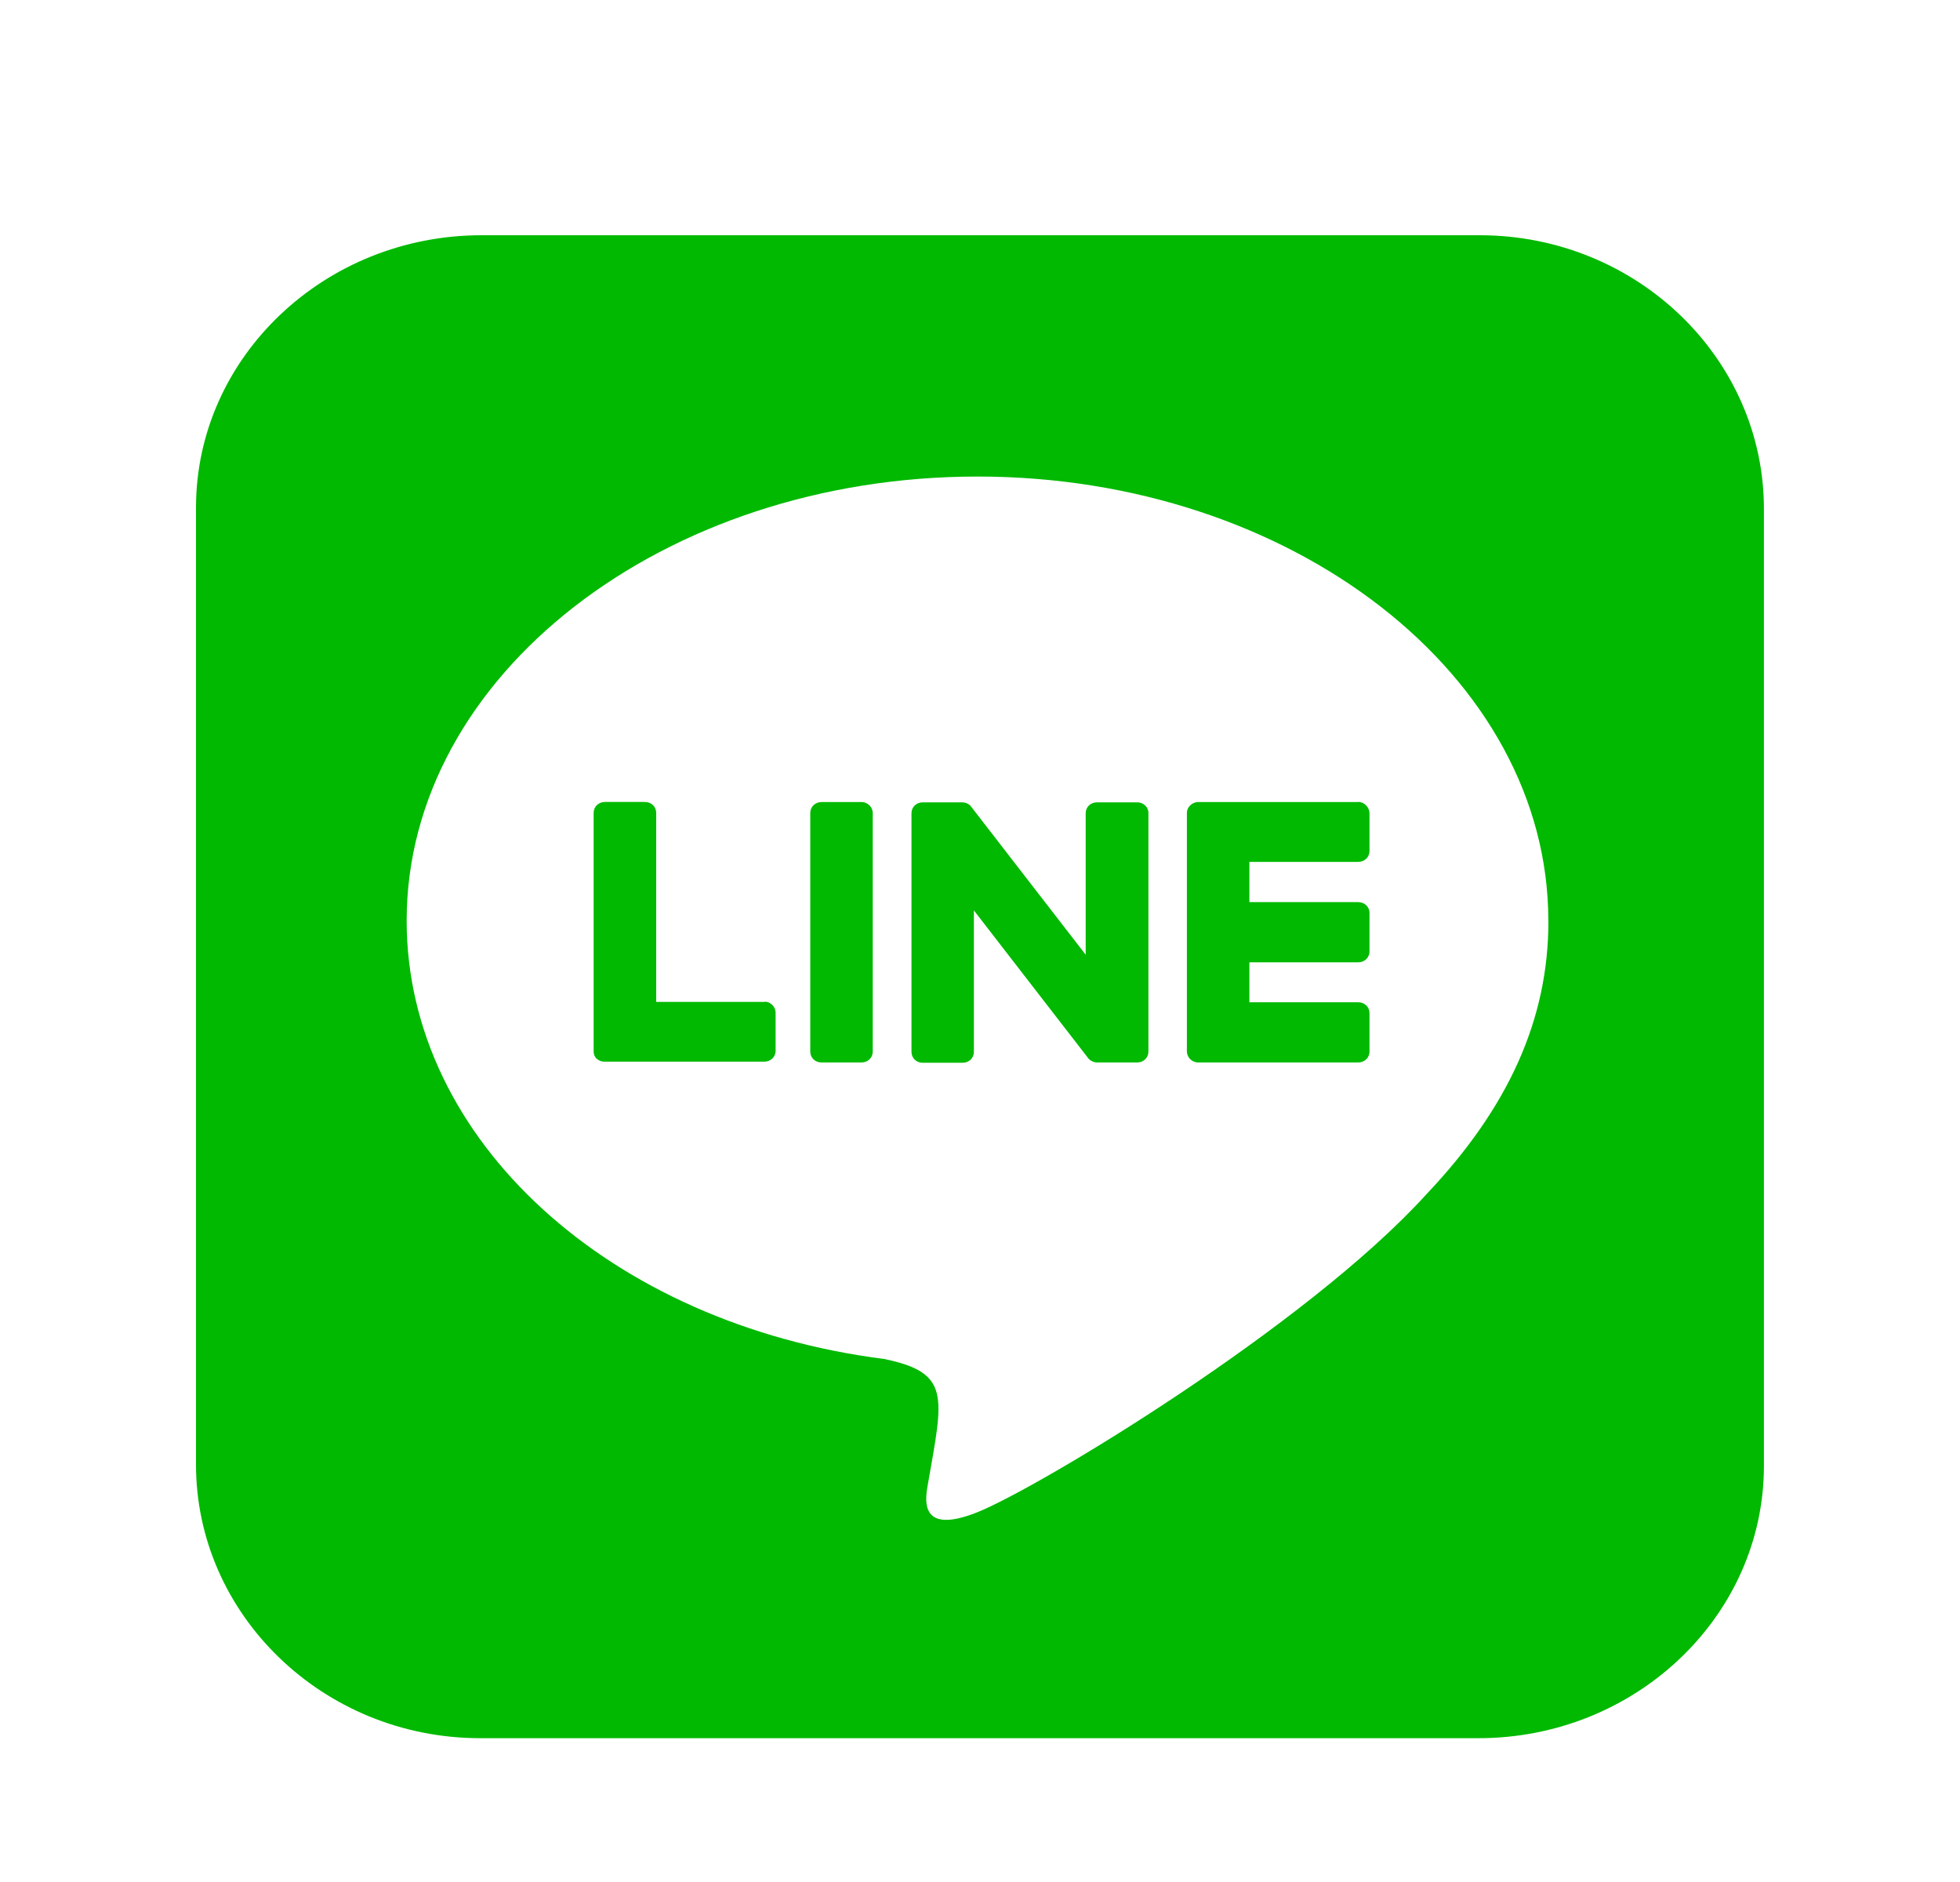 <svg fill="none" height="24" viewBox="0 0 25 24" width="25" xmlns="http://www.w3.org/2000/svg" xmlns:xlink="http://www.w3.org/1999/xlink"><clipPath id="a"><path d="m2.5 3h20v19.167h-20z"/></clipPath><g clip-path="url(#a)"><path d="m14.648 10.367v3.043c0 .079-.062.139-.144.139h-.508c-.051 0-.094-.026-.117-.056l-1.457-1.883v1.804c0 .079-.062.139-.144.139h-.508c-.082 0-.144-.06-.144-.139v-3.043c0-.079.062-.139.144-.139h.504c.043 0 .094.022.117.06l1.457 1.883v-1.804c0-.079.062-.139.144-.139h.508c.082-.004.148.06.148.131zm-3.66-.139h-.508c-.082 0-.145.06-.145.139v3.043c0 .079.062.139.145.139h.508c.082 0 .144-.06.144-.139v-3.043c0-.071-.062-.139-.144-.139zm-1.227 2.549h-1.391v-2.411c0-.079-.062-.139-.145-.139h-.508c-.082 0-.145.06-.145.139v3.043c0 .037.012.067.039.093.027.022.059.037.098.037h2.039c.082 0 .145-.06.145-.139v-.487c0-.071-.062-.139-.137-.139zm7.566-2.549h-2.043c-.074 0-.145.06-.145.139v3.043c0 .071.062.139.145.139h2.039c.082 0 .145-.06.145-.139v-.49c0-.079-.062-.139-.145-.139h-1.387v-.509h1.387c.082 0 .145-.06.145-.139v-.49c0-.079-.062-.139-.145-.139h-1.387v-.513h1.387c.082 0 .145-.06.145-.139v-.487c-.004-.071-.066-.139-.145-.139zm5.172-3.732v12.204c-.004 1.917-1.645 3.47-3.648 3.466h-12.734c-2-.004-3.621-1.58-3.617-3.496v-12.204c.004-1.917 1.648-3.47 3.648-3.466h12.734c2 .004 3.621 1.576 3.617 3.496zm-2.75 5.245c0-3.122-3.269-5.664-7.281-5.664-4.012 0-7.281 2.542-7.281 5.664 0 2.796 2.59 5.144 6.09 5.589.852.176.754.475.562 1.576-.031.176-.148.689.629.378.777-.311 4.191-2.366 5.723-4.051 1.055-1.112 1.559-2.239 1.559-3.485z" fill="#00b900"/></g></svg>